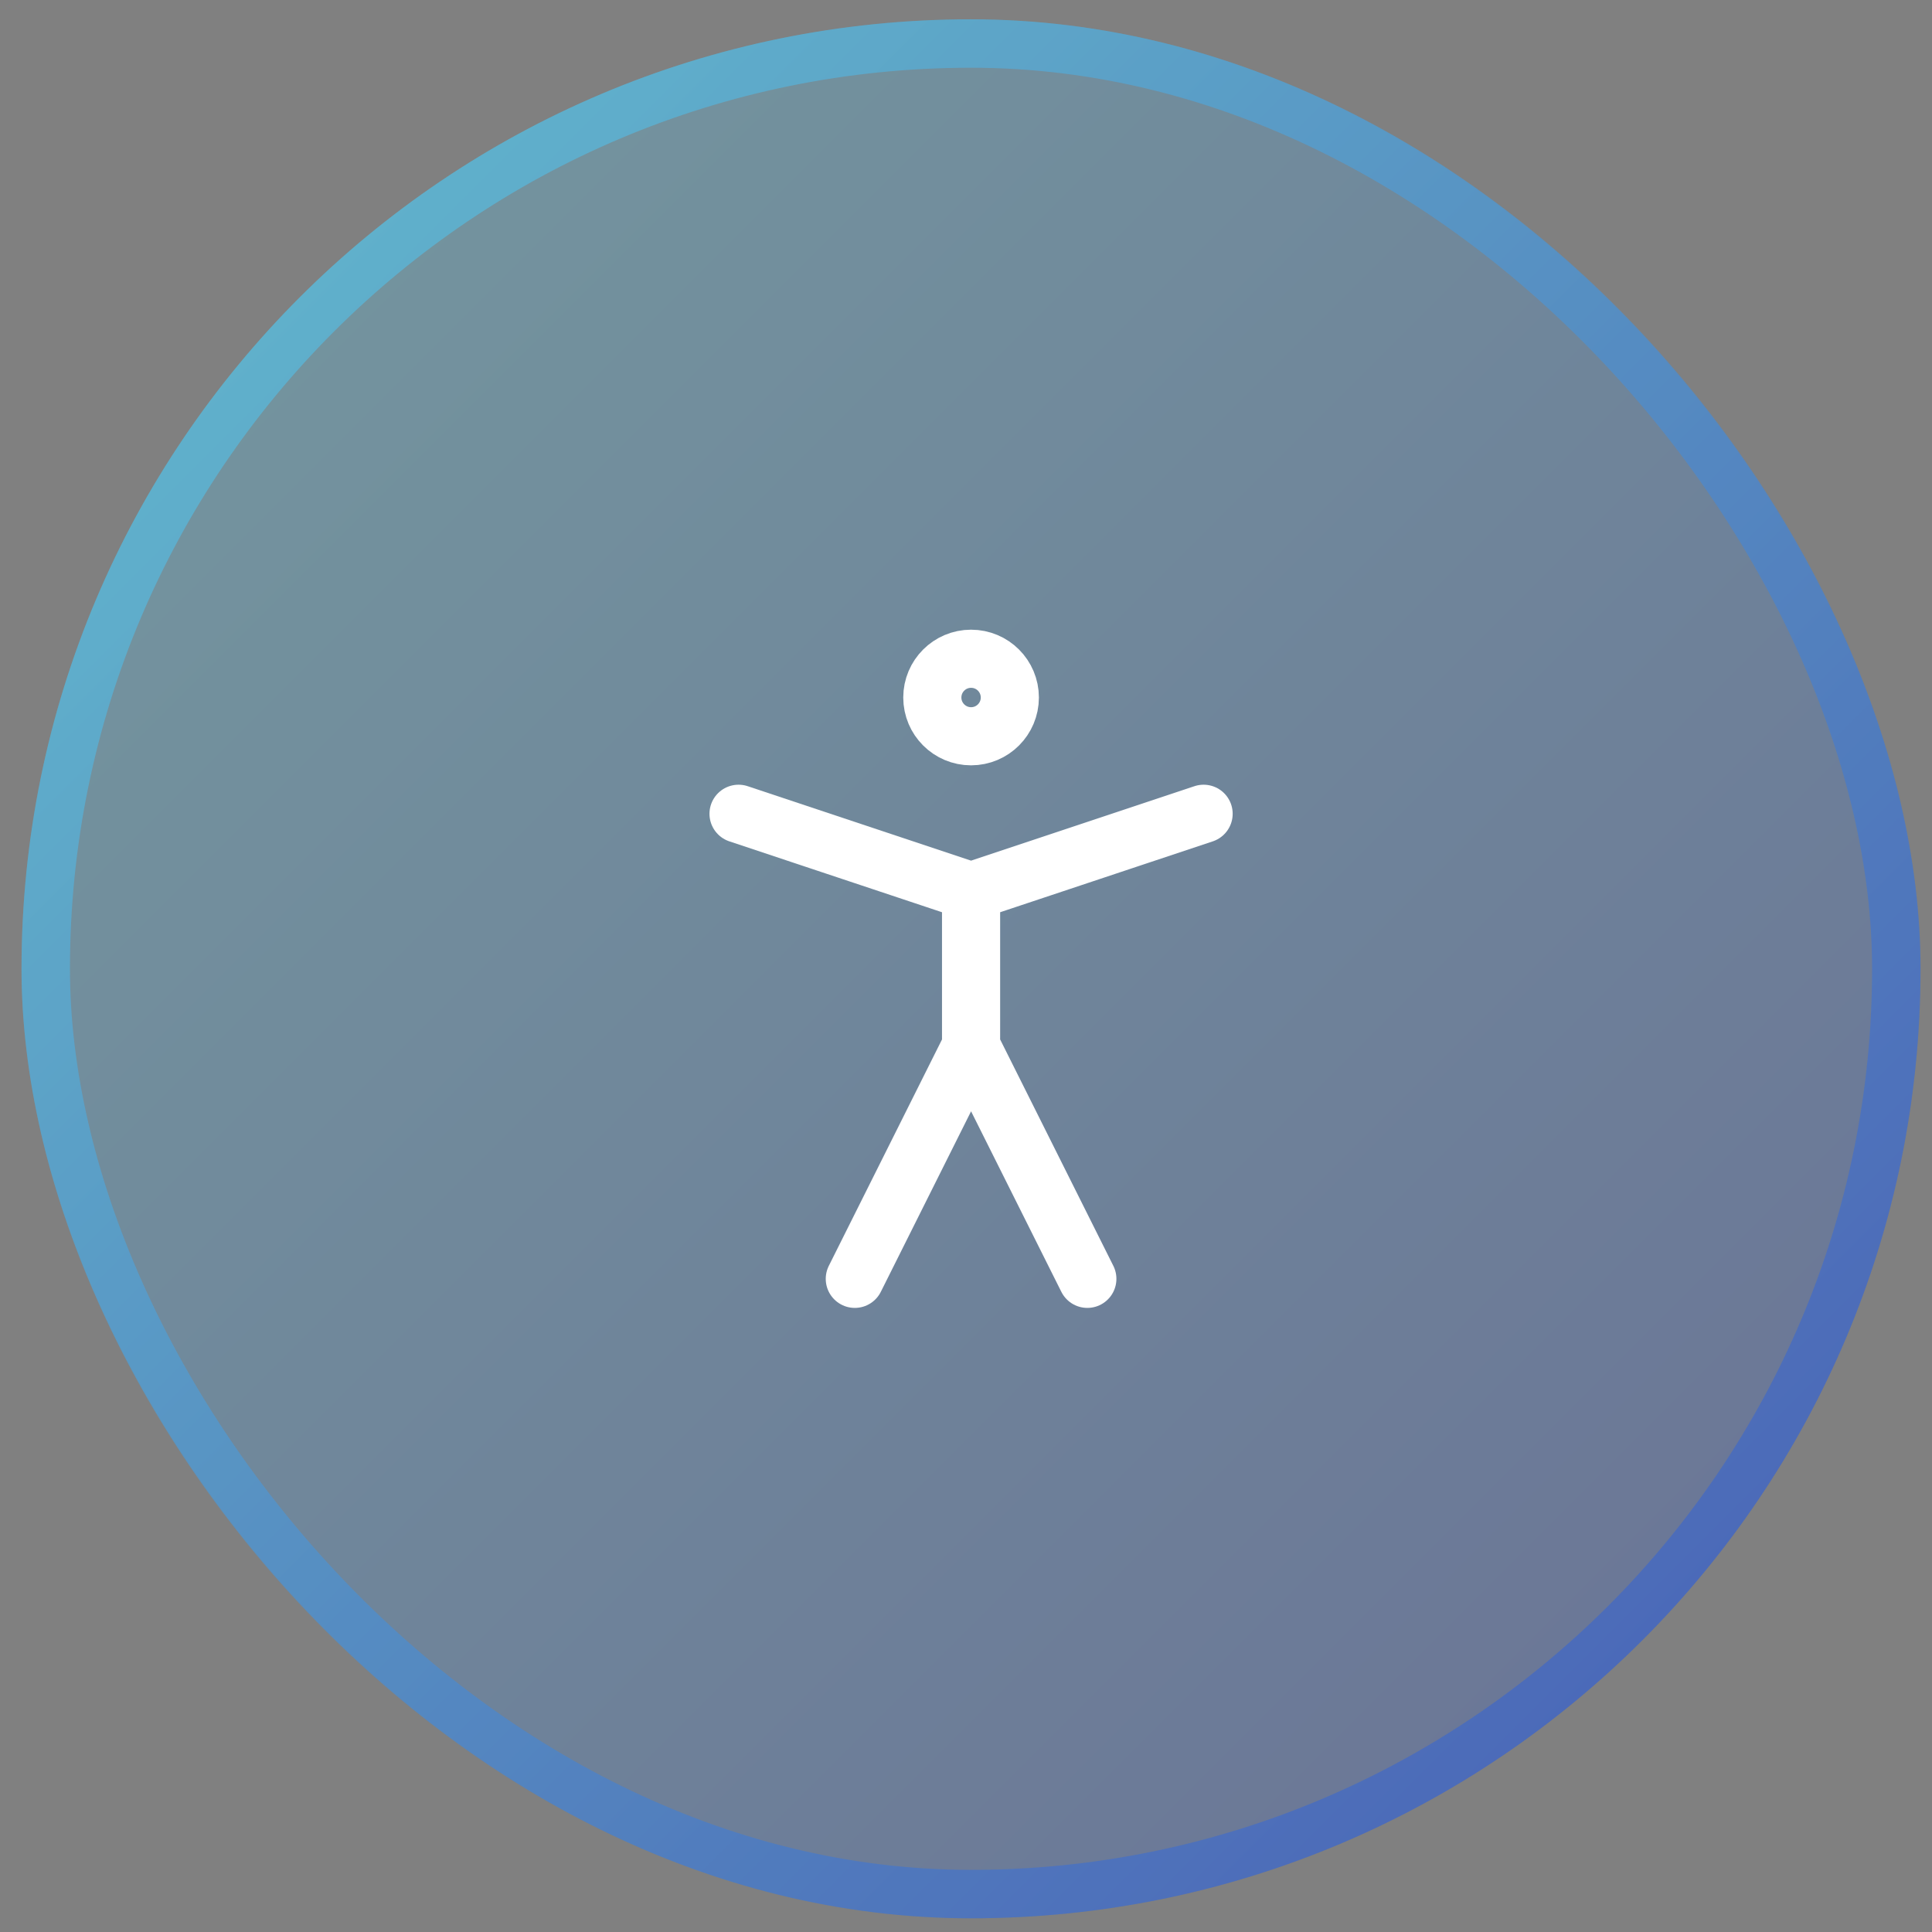 <svg width="67" height="67" viewBox="0 0 67 67" fill="none" xmlns="http://www.w3.org/2000/svg">
<rect x="0" y="0" width="67" height="67" fill="#808080" stroke="none"/>
<rect x="0.746" y="0.669" width="65.856" height="65.856" rx="32.928" fill="url(#paint0_linear_95_18779)" fill-opacity="0.25"/>
<rect x="1.586" y="1.509" width="64.176" height="64.176" rx="32.088" stroke="url(#paint1_linear_95_18779)" stroke-opacity="0.5" stroke-width="1.68"/>
<path d="M29.644 44.349L33.676 36.285M33.676 36.285L37.708 44.349M33.676 36.285V30.909M25.612 28.221L33.676 30.909M33.676 30.909L41.74 28.221M35.02 24.189C35.02 24.931 34.419 25.533 33.676 25.533C32.934 25.533 32.332 24.931 32.332 24.189C32.332 23.447 32.934 22.845 33.676 22.845C34.419 22.845 35.02 23.447 35.02 24.189Z" stroke="white" stroke-width="2.016" stroke-linecap="round" stroke-linejoin="round"/>
<defs>
<linearGradient id="paint0_linear_95_18779" x1="0.746" y1="0.669" x2="66.602" y2="66.525" gradientUnits="userSpaceOnUse">
<stop stop-color="#54E5FF"/>
<stop offset="1" stop-color="#2646D5"/>
</linearGradient>
<linearGradient id="paint1_linear_95_18779" x1="0.746" y1="0.669" x2="66.602" y2="66.525" gradientUnits="userSpaceOnUse">
<stop stop-color="#54E5FF"/>
<stop offset="1" stop-color="#2646D5"/>
</linearGradient>
</defs>
</svg>
